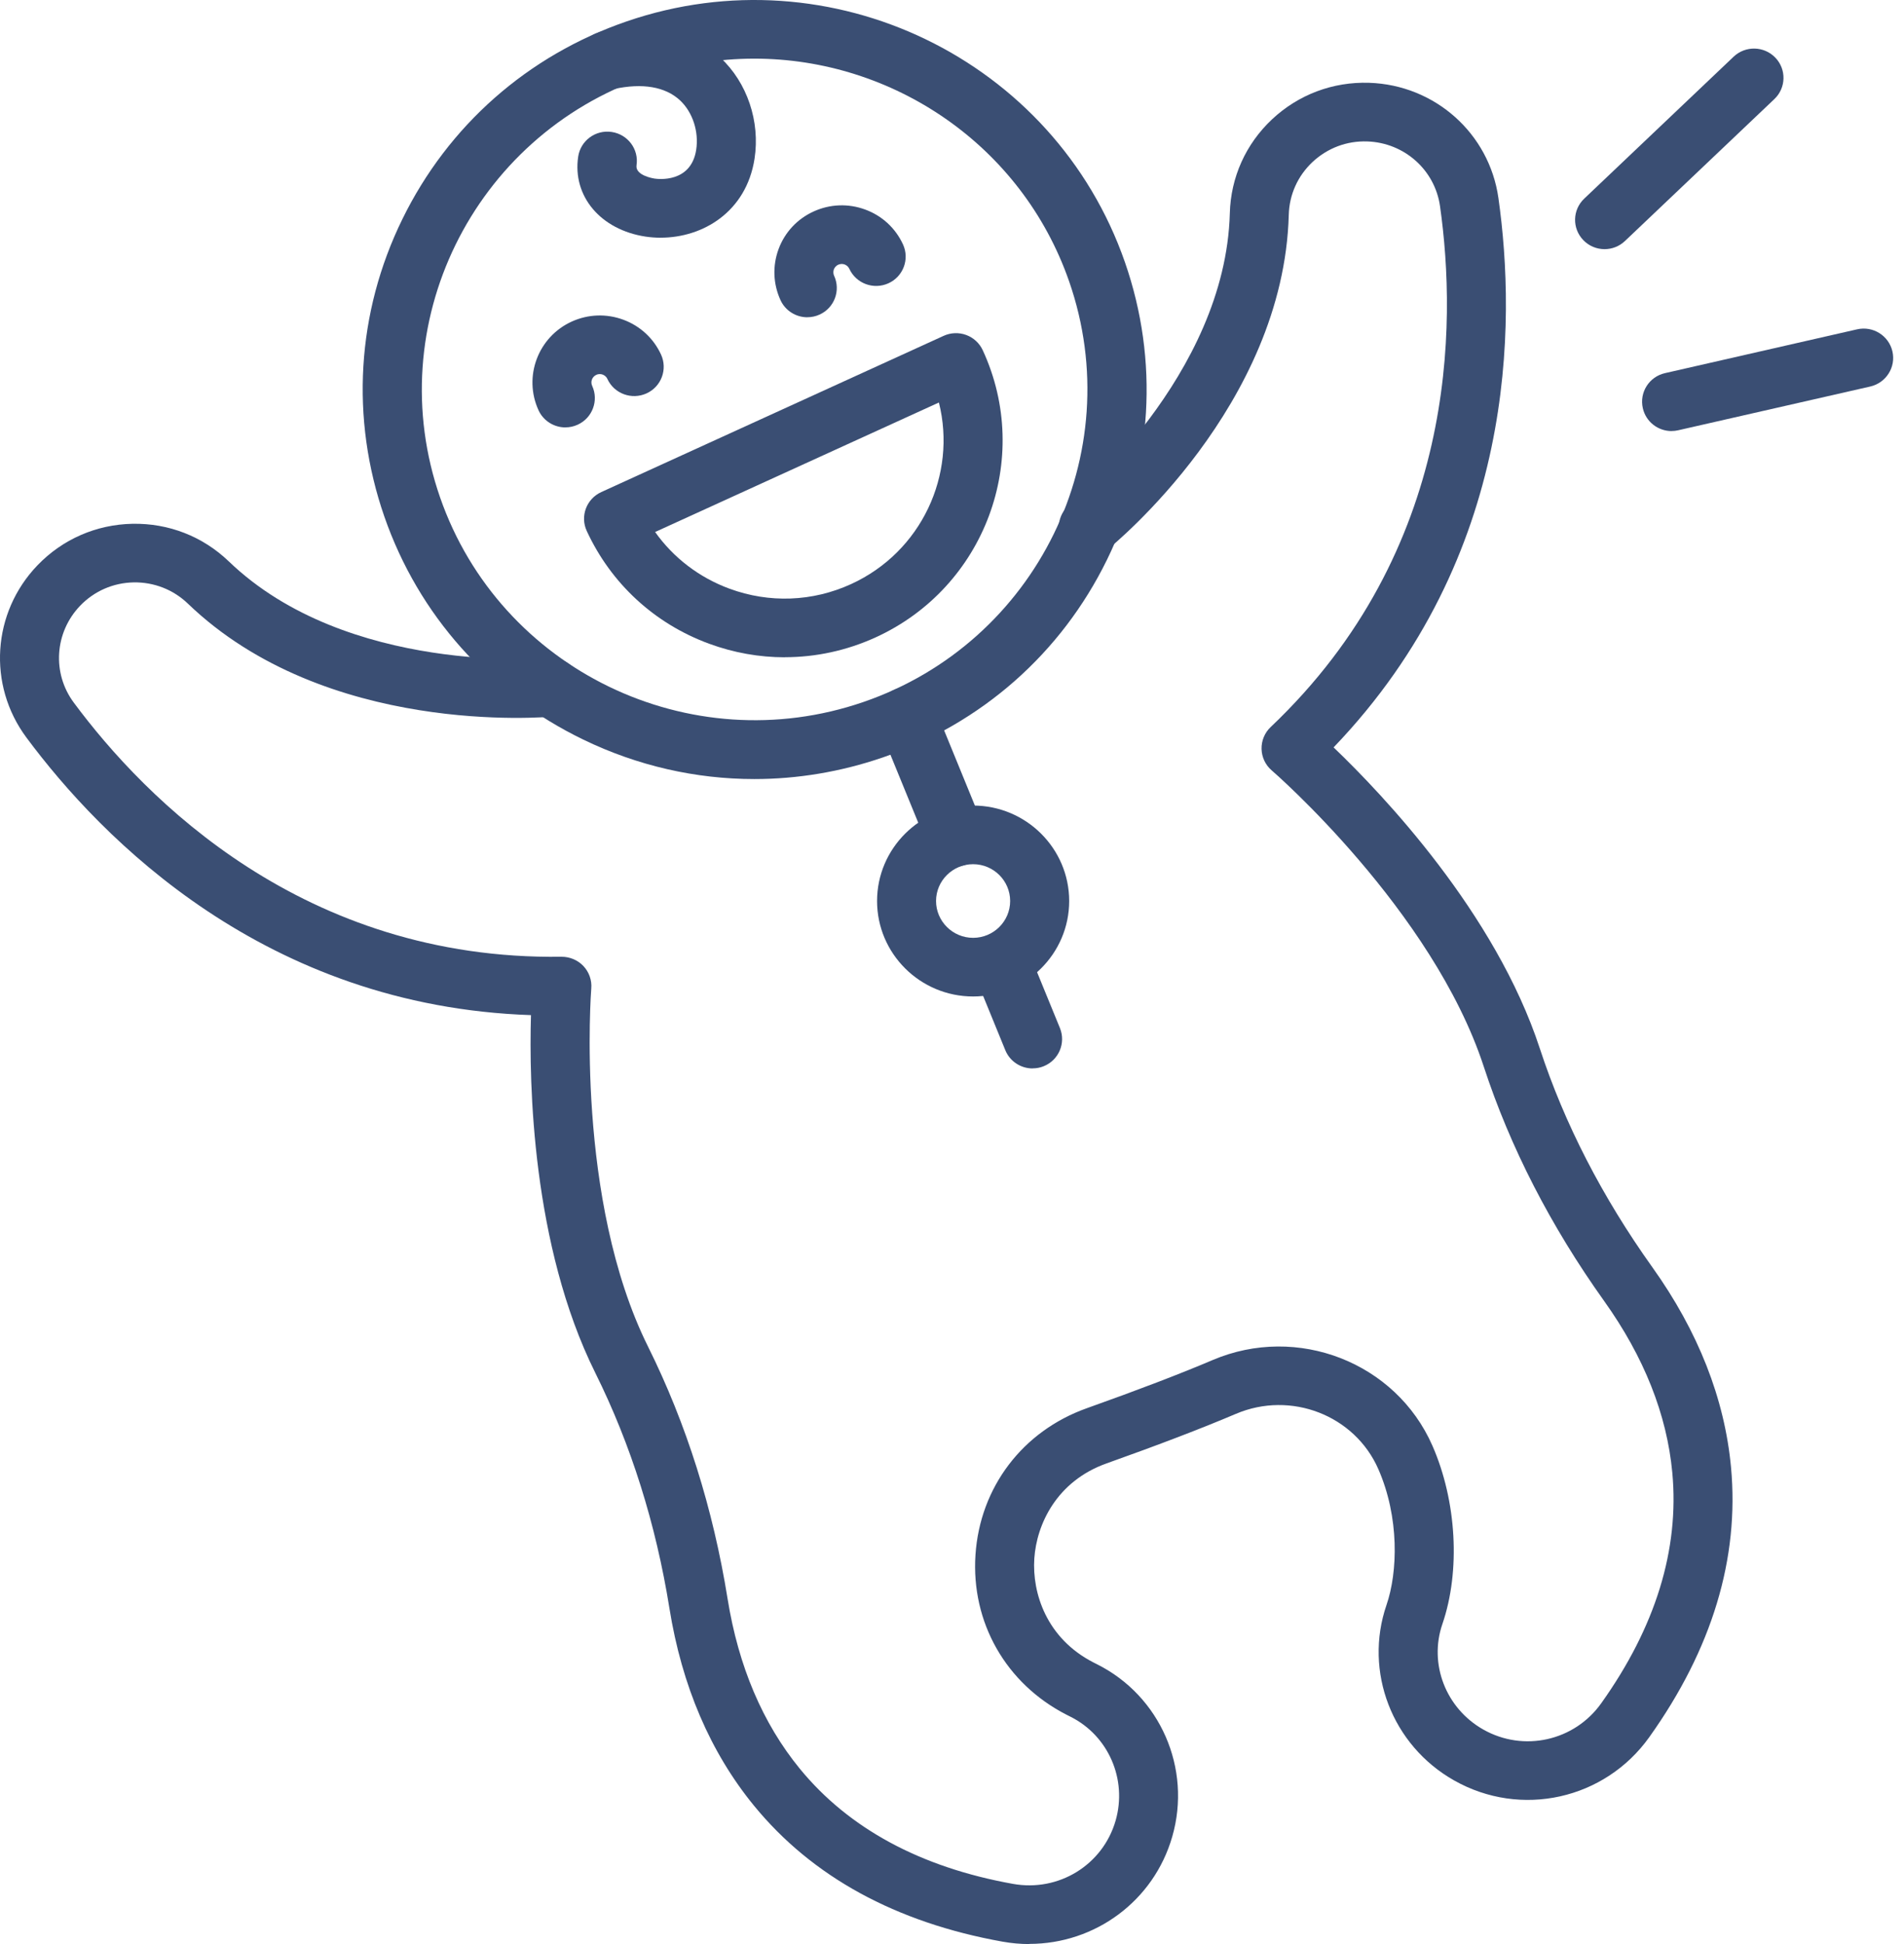 <?xml version="1.0" encoding="UTF-8"?> <svg xmlns="http://www.w3.org/2000/svg" width="48" height="49" viewBox="0 0 48 49" fill="none"> <path d="M19.017 19.636C17.54 19.636 16.072 19.303 14.706 18.642C12.333 17.495 10.552 15.5 9.69 13.022C8.829 10.544 8.989 7.881 10.144 5.523C11.298 3.165 13.306 1.395 15.799 0.539C20.946 -1.229 26.581 1.495 28.36 6.61C29.221 9.088 29.061 11.751 27.907 14.109C26.752 16.467 24.745 18.236 22.251 19.093C21.194 19.455 20.103 19.636 19.017 19.636ZM19.017 1.478C18.109 1.478 17.188 1.625 16.284 1.936C11.912 3.438 9.584 8.194 11.095 12.539C12.607 16.884 17.392 19.197 21.764 17.695C26.136 16.194 28.464 11.437 26.953 7.093C25.754 3.647 22.495 1.478 19.017 1.478Z" fill="#3A4E73"></path> <path d="M14.253 10.773C13.972 10.773 13.702 10.613 13.577 10.342C13.188 9.495 13.563 8.492 14.414 8.105C14.826 7.918 15.287 7.901 15.713 8.058C16.138 8.215 16.476 8.527 16.665 8.937C16.835 9.308 16.672 9.747 16.298 9.916C15.924 10.085 15.483 9.923 15.312 9.551C15.283 9.486 15.231 9.456 15.194 9.442C15.157 9.428 15.098 9.418 15.033 9.448C14.927 9.496 14.88 9.62 14.929 9.726C15.099 10.097 14.935 10.536 14.562 10.705C14.462 10.751 14.357 10.772 14.252 10.772L14.253 10.773Z" fill="#3A4E73"></path> <path d="M20.353 7.997C20.072 7.997 19.802 7.837 19.677 7.566C19.489 7.156 19.472 6.698 19.629 6.275C19.787 5.852 20.101 5.516 20.514 5.329C20.926 5.142 21.387 5.125 21.813 5.282C22.238 5.438 22.576 5.751 22.765 6.161C22.935 6.532 22.771 6.971 22.398 7.14C22.024 7.31 21.583 7.147 21.412 6.776C21.363 6.67 21.239 6.624 21.133 6.672C21.067 6.702 21.036 6.753 21.022 6.789C21.009 6.827 20.999 6.885 21.028 6.95C21.199 7.321 21.035 7.76 20.662 7.929C20.561 7.975 20.456 7.996 20.352 7.996L20.353 7.997Z" fill="#3A4E73"></path> <path d="M19.786 16.567C19.142 16.567 18.496 16.453 17.874 16.224C16.499 15.718 15.405 14.709 14.792 13.383C14.62 13.013 14.784 12.574 15.158 12.403L23.789 8.465C23.968 8.383 24.172 8.375 24.358 8.443C24.543 8.511 24.693 8.65 24.775 8.827C26.04 11.563 24.828 14.809 22.075 16.065C21.345 16.398 20.567 16.565 19.786 16.565V16.567ZM16.516 13.41C16.978 14.059 17.625 14.556 18.391 14.838C19.394 15.207 20.482 15.167 21.454 14.723C23.23 13.912 24.126 11.965 23.67 10.145L16.516 13.409V13.41Z" fill="#3A4E73"></path> <path d="M16.656 5.992C16.528 5.992 16.402 5.982 16.277 5.964C15.142 5.793 14.427 4.946 14.576 3.948C14.636 3.544 15.014 3.266 15.42 3.326C15.827 3.386 16.108 3.761 16.047 4.165C16.008 4.424 16.479 4.498 16.5 4.501C16.594 4.515 17.421 4.615 17.551 3.776C17.622 3.317 17.462 2.827 17.143 2.529C16.773 2.185 16.195 2.086 15.472 2.245C15.071 2.332 14.674 2.081 14.585 1.682C14.497 1.284 14.751 0.889 15.152 0.801C16.358 0.537 17.426 0.768 18.16 1.451C18.837 2.082 19.167 3.06 19.022 4.001C18.813 5.346 17.713 5.991 16.657 5.991L16.656 5.992Z" fill="#3A4E73"></path> <path d="M25.952 49C25.728 49 25.5 48.98 25.272 48.939C22.582 48.456 20.475 47.303 19.01 45.514C17.908 44.168 17.19 42.493 16.876 40.535C16.534 38.405 15.905 36.409 15.007 34.602C13.409 31.387 13.335 27.29 13.386 25.586C6.69 25.361 2.563 21.146 0.664 18.587C-0.318 17.264 -0.2 15.439 0.945 14.248C1.577 13.591 2.427 13.22 3.34 13.202C4.253 13.185 5.114 13.521 5.769 14.151C8.75 17.017 13.775 16.593 13.825 16.588C14.234 16.55 14.597 16.849 14.634 17.255C14.673 17.661 14.372 18.021 13.964 18.059C13.731 18.081 8.212 18.559 4.734 15.212C4.366 14.859 3.88 14.671 3.369 14.679C2.854 14.689 2.375 14.898 2.02 15.268C1.376 15.94 1.308 16.966 1.86 17.709C3.662 20.139 7.658 24.206 14.155 24.115C14.363 24.114 14.566 24.198 14.709 24.35C14.851 24.502 14.924 24.707 14.906 24.914C14.902 24.967 14.495 30.24 16.339 33.945C17.303 35.886 17.977 38.023 18.343 40.3C18.616 41.998 19.228 43.438 20.163 44.58C21.398 46.088 23.206 47.065 25.536 47.483C26.692 47.691 27.803 47.005 28.125 45.888C28.423 44.851 27.945 43.749 26.987 43.27C26.954 43.253 26.92 43.236 26.886 43.219C25.358 42.436 24.479 40.892 24.592 39.189C24.705 37.486 25.78 36.071 27.396 35.495C28.691 35.034 29.76 34.625 30.573 34.279C32.706 33.372 35.19 34.34 36.111 36.438C36.723 37.833 36.822 39.597 36.363 40.933C36.016 41.941 36.45 43.059 37.394 43.593C38.41 44.168 39.689 43.883 40.367 42.931C41.736 41.011 42.339 39.056 42.159 37.119C42.023 35.654 41.446 34.201 40.444 32.797C39.094 30.907 38.071 28.917 37.405 26.881C36.114 22.938 32.102 19.453 32.061 19.419C31.902 19.283 31.809 19.086 31.804 18.878C31.799 18.67 31.882 18.469 32.034 18.325C36.736 13.866 36.727 8.186 36.303 5.197C36.173 4.281 35.401 3.596 34.468 3.565C33.951 3.547 33.465 3.733 33.09 4.082C32.717 4.432 32.504 4.904 32.49 5.413C32.362 10.221 28.086 13.72 27.904 13.866C27.584 14.123 27.116 14.074 26.858 13.757C26.599 13.44 26.648 12.975 26.968 12.717C27.038 12.659 30.895 9.475 31.004 5.373C31.028 4.468 31.407 3.627 32.07 3.006C32.734 2.384 33.603 2.057 34.517 2.087C36.174 2.141 37.544 3.362 37.775 4.99C38.221 8.138 38.242 14.019 33.62 18.838C34.858 20.023 37.7 23.009 38.818 26.424C39.438 28.317 40.393 30.173 41.656 31.941C42.811 33.558 43.478 35.254 43.639 36.981C43.853 39.279 43.16 41.567 41.579 43.784C40.457 45.358 38.341 45.828 36.659 44.876C35.094 43.992 34.377 42.132 34.954 40.453C35.238 39.628 35.283 38.249 34.747 37.027C34.152 35.671 32.542 35.047 31.157 35.636C30.316 35.994 29.219 36.414 27.897 36.885C26.641 37.331 26.133 38.417 26.075 39.283C26.018 40.151 26.38 41.294 27.566 41.902L27.655 41.947C29.249 42.744 30.048 44.571 29.553 46.291C29.085 47.92 27.602 48.996 25.95 48.996L25.952 49Z" fill="#3A4E73"></path> <path d="M24.532 25.116C23.197 25.116 22.111 24.037 22.111 22.71C22.111 21.384 23.198 20.304 24.532 20.304C25.867 20.304 26.954 21.384 26.954 22.71C26.954 24.037 25.867 25.116 24.532 25.116ZM24.532 21.782C24.017 21.782 23.598 22.199 23.598 22.71C23.598 23.221 24.018 23.638 24.532 23.638C25.047 23.638 25.466 23.221 25.466 22.71C25.466 22.199 25.047 21.782 24.532 21.782Z" fill="#3A4E73"></path> <path d="M24.1 21.838C23.807 21.838 23.528 21.665 23.411 21.377L22.166 18.334C22.011 17.956 22.194 17.525 22.574 17.371C22.954 17.218 23.388 17.399 23.543 17.777L24.788 20.82C24.943 21.199 24.759 21.629 24.38 21.783C24.288 21.82 24.193 21.837 24.1 21.837V21.838Z" fill="#3A4E73"></path> <path d="M26.032 26.93C25.739 26.93 25.46 26.756 25.343 26.468L24.602 24.655C24.447 24.277 24.631 23.846 25.01 23.692C25.391 23.539 25.824 23.721 25.979 24.099L26.721 25.912C26.875 26.29 26.692 26.721 26.312 26.874C26.221 26.912 26.126 26.928 26.032 26.928V26.93Z" fill="#3A4E73"></path> <path d="M40.451 6.28C40.255 6.28 40.059 6.203 39.914 6.051C39.63 5.756 39.641 5.289 39.938 5.007L43.705 1.429C44.002 1.147 44.473 1.158 44.756 1.453C45.04 1.748 45.029 2.215 44.732 2.497L40.965 6.075C40.821 6.212 40.636 6.28 40.451 6.28Z" fill="#3A4E73"></path> <path d="M42.14 10.865C41.8 10.865 41.494 10.633 41.416 10.29C41.324 9.892 41.574 9.496 41.974 9.405L46.816 8.301C47.217 8.209 47.616 8.459 47.708 8.856C47.8 9.254 47.549 9.65 47.15 9.742L42.307 10.845C42.252 10.858 42.195 10.864 42.141 10.864L42.14 10.865Z" fill="#3A4E73"></path> </svg> 